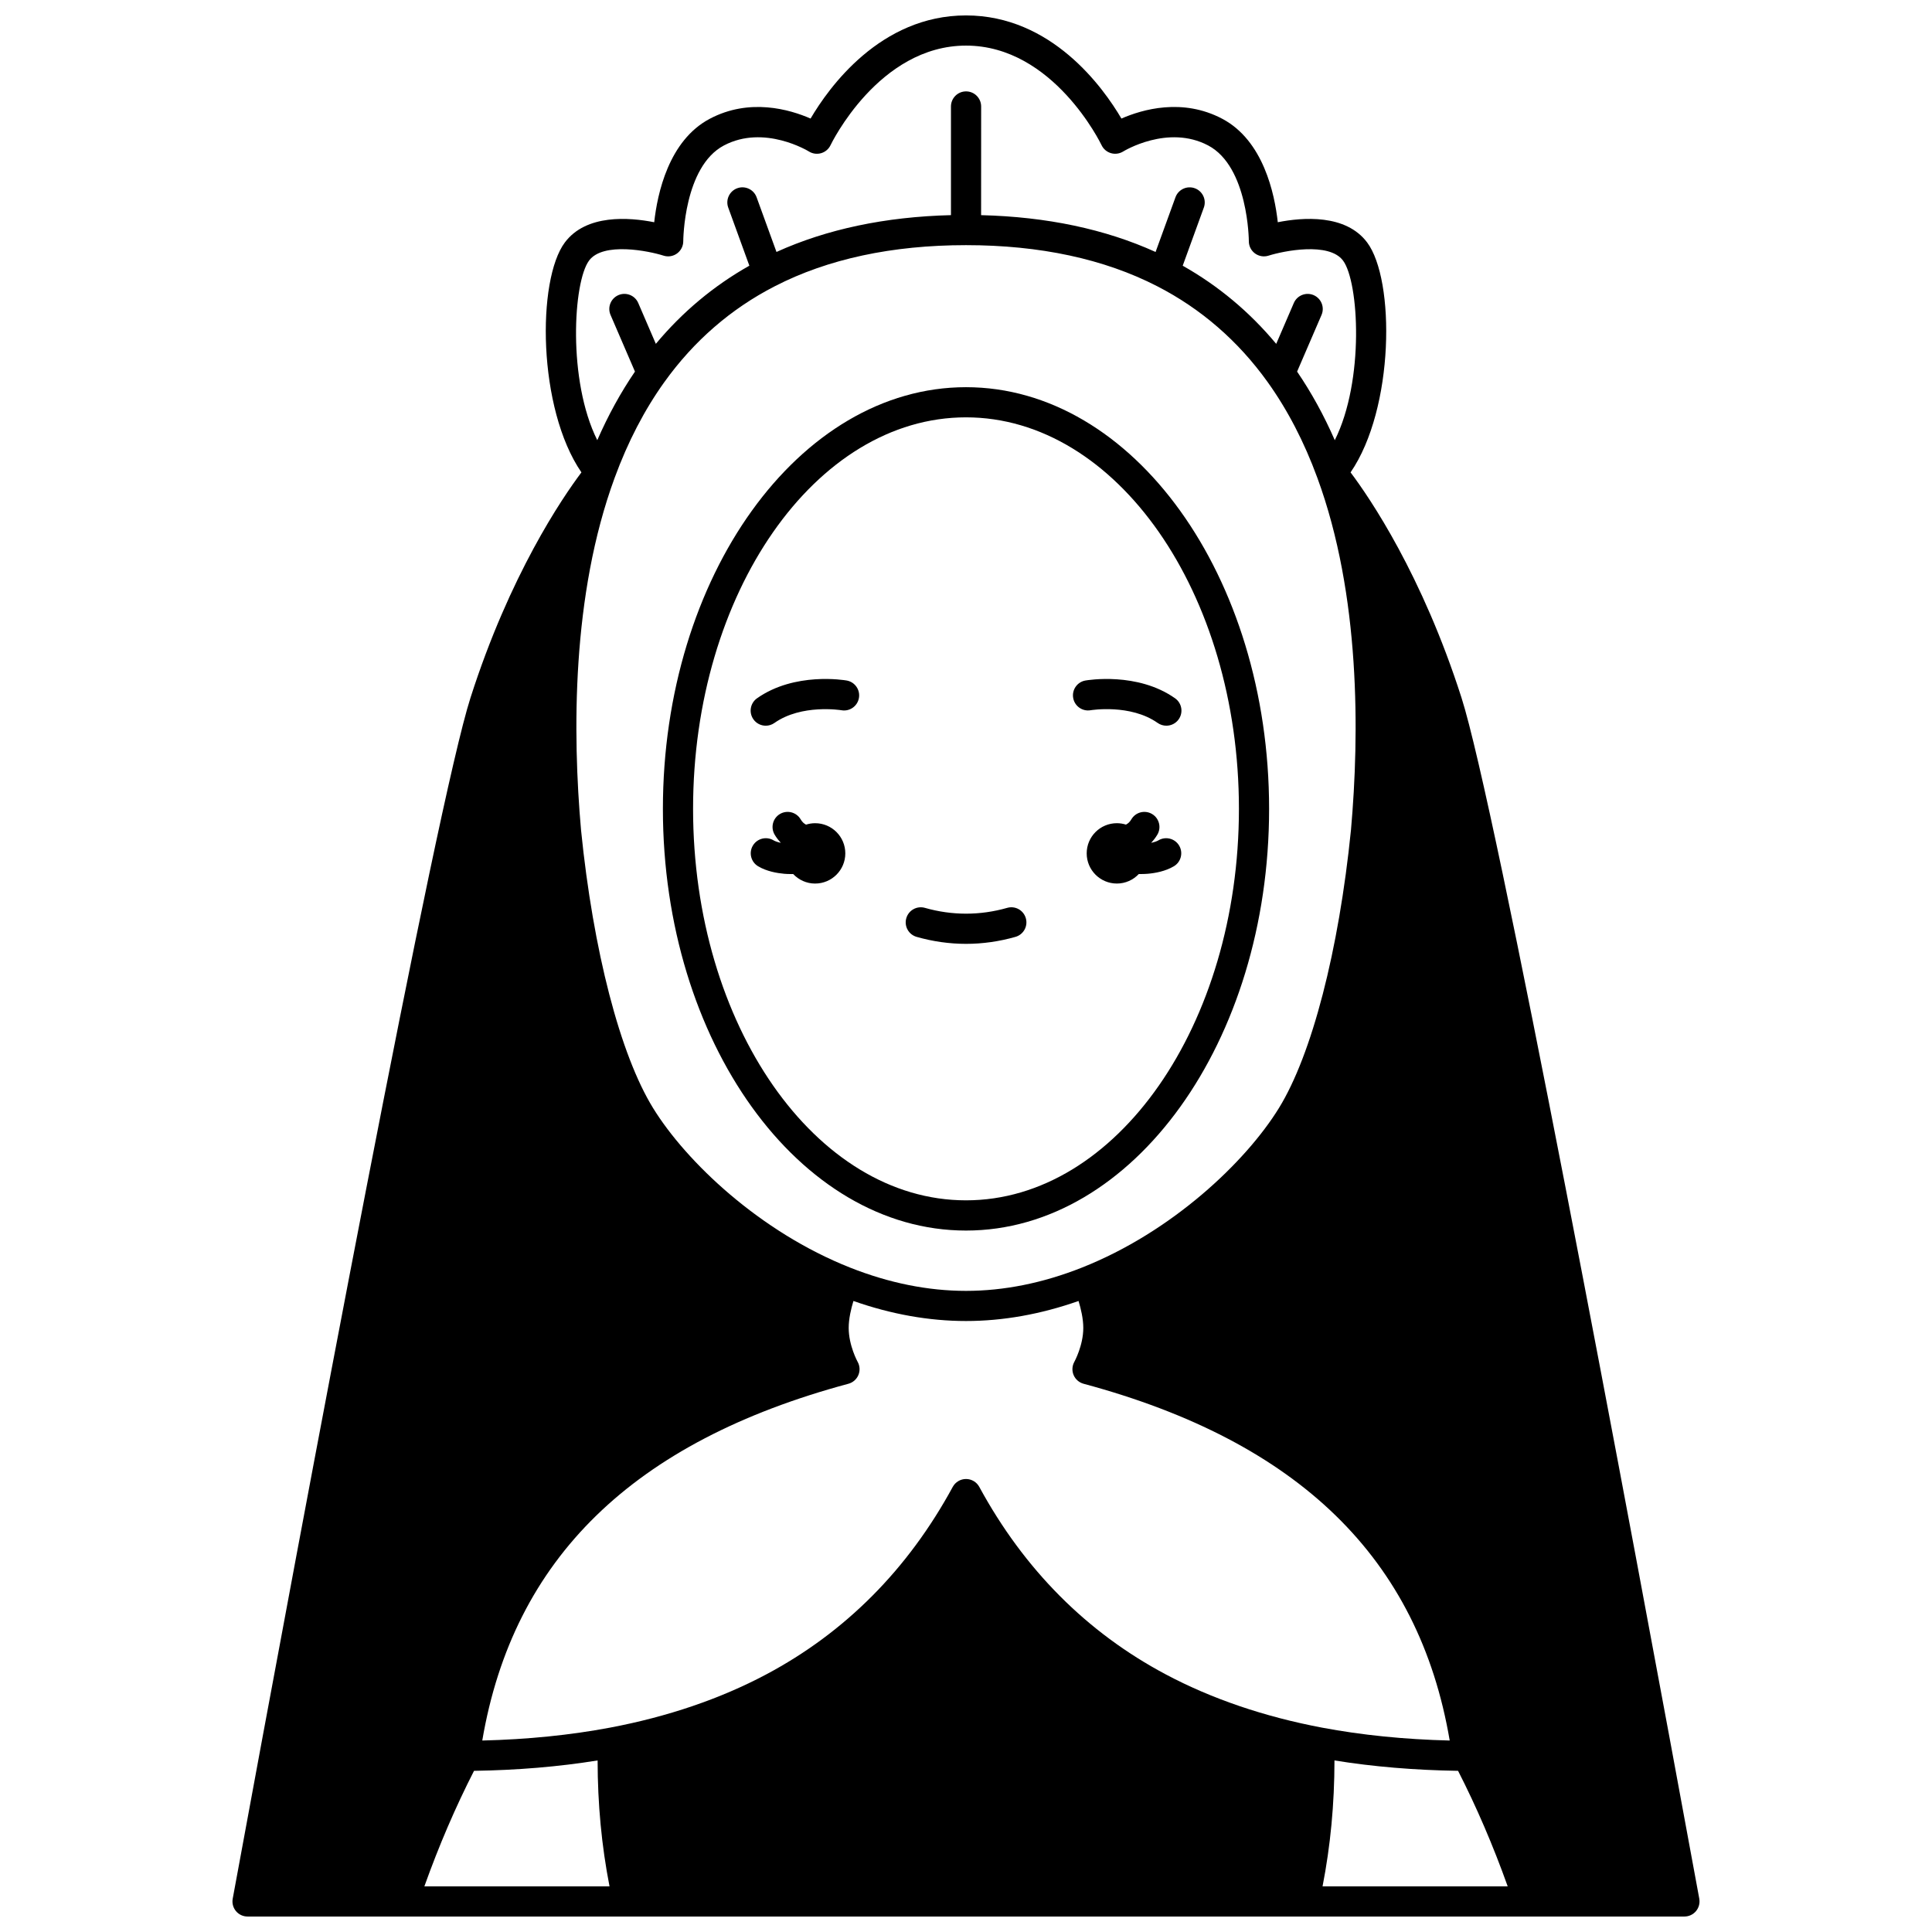 <?xml version="1.0" encoding="UTF-8"?>
<!-- Uploaded to: SVG Repo, www.svgrepo.com, Generator: SVG Repo Mixer Tools -->
<svg width="800px" height="800px" version="1.1" viewBox="144 144 512 512" xmlns="http://www.w3.org/2000/svg">
 <defs>
  <clipPath id="a">
   <path d="m205 148.09h390v503.81h-390z"/>
  </clipPath>
 </defs>
 <path d="m360.02 378.15c4.418 0 7.996-3.59 7.996-7.996 0-4.418-3.578-7.996-7.996-7.996-0.844 0-1.652 0.137-2.414 0.379-0.273-0.148-0.535-0.324-0.766-0.547-0.238-0.234-0.465-0.527-0.664-0.867-1.121-1.898-3.57-2.531-5.477-1.41-1.902 1.121-2.531 3.574-1.41 5.477 0.469 0.797 1.031 1.508 1.645 2.164-0.797-0.168-1.488-0.391-1.934-0.656-1.895-1.129-4.352-0.508-5.481 1.391-1.129 1.898-0.508 4.352 1.391 5.481 2.254 1.344 4.996 1.82 6.898 1.988 0.34 0.027 1.047 0.078 1.969 0.078 0.133 0 0.285-0.008 0.43-0.008 1.457 1.551 3.519 2.523 5.812 2.523z"/>
 <path d="m433.02 332.22c0.105-0.02 10.547-1.727 17.773 3.367 0.699 0.492 1.504 0.73 2.301 0.73 1.258 0 2.492-0.59 3.273-1.695 1.27-1.805 0.84-4.301-0.965-5.57-9.98-7.035-23.199-4.805-23.758-4.707-2.172 0.383-3.617 2.449-3.238 4.621 0.375 2.168 2.445 3.629 4.613 3.254z"/>
 <path d="m346.93 336.32c0.797 0 1.602-0.238 2.301-0.73 7.199-5.074 17.598-3.394 17.773-3.367 2.168 0.379 4.238-1.074 4.621-3.246 0.383-2.176-1.07-4.25-3.242-4.633-0.559-0.098-13.777-2.324-23.758 4.707-1.805 1.273-2.234 3.766-0.965 5.57 0.777 1.109 2.016 1.699 3.269 1.699z"/>
 <path d="m386.92 392.28c4.309 1.23 8.715 1.852 13.094 1.852 4.379 0 8.781-0.625 13.094-1.852 2.125-0.605 3.356-2.82 2.746-4.941-0.605-2.125-2.816-3.356-4.941-2.746-7.188 2.051-14.602 2.051-21.797 0-2.125-0.605-4.336 0.625-4.941 2.75-0.609 2.121 0.621 4.332 2.746 4.938z"/>
 <path d="m451 366.7c-0.449 0.266-1.137 0.488-1.934 0.656 0.609-0.648 1.172-1.363 1.645-2.164 1.121-1.902 0.492-4.352-1.41-5.477-1.902-1.121-4.352-0.492-5.477 1.41-0.199 0.34-0.422 0.629-0.645 0.844-0.238 0.23-0.508 0.41-0.789 0.562-0.762-0.242-1.57-0.375-2.41-0.375-4.418 0-7.996 3.578-7.996 7.996 0 4.406 3.578 7.996 7.996 7.996 2.293 0 4.356-0.973 5.812-2.523 0.141 0.004 0.297 0.008 0.43 0.008 0.922 0 1.633-0.051 1.973-0.078 1.902-0.164 4.644-0.645 6.894-1.988 1.895-1.129 2.519-3.582 1.391-5.481-1.129-1.895-3.586-2.516-5.481-1.387z"/>
 <path d="m400 470.11c44.293 0 80.324-50.133 80.324-111.75 0-61.621-36.035-111.75-80.324-111.75s-80.324 50.133-80.324 111.75c-0.004 61.617 36.031 111.75 80.324 111.75zm0-215.51c39.883 0 72.328 46.543 72.328 103.75s-32.445 103.75-72.328 103.75-72.328-46.543-72.328-103.75c0-57.207 32.445-103.75 72.328-103.75z"/>
 <g clip-path="url(#a)">
  <path d="m594.33 647.18c-19.613-106.62-53.883-289.76-63.016-318.27-10.434-32.602-24.281-52.91-29.398-59.723 11.633-16.945 11.82-51.02 4.391-60.934-5.66-7.562-17.055-6.672-23.68-5.359-0.836-7.609-3.848-21.668-14.715-27.414-10.559-5.586-21.219-2.469-26.723-0.059-4.824-8.211-18.488-27.332-41.188-27.332s-36.363 19.117-41.188 27.332c-5.504-2.41-16.172-5.523-26.723 0.062-10.867 5.746-13.883 19.809-14.715 27.414-6.629-1.312-18.02-2.203-23.68 5.356-7.43 9.914-7.238 43.988 4.391 60.934-5.117 6.812-18.965 27.121-29.398 59.723-9.133 28.508-43.402 211.64-63.016 318.27-0.215 1.168 0.102 2.371 0.859 3.281 0.758 0.914 1.887 1.438 3.07 1.438h380.79c1.188 0 2.312-0.527 3.07-1.438 0.762-0.914 1.078-2.117 0.863-3.285zm-274.27-401.92c7.805-10.895 17.656-19.445 29.285-25.41 14.039-7.223 31.086-10.883 50.66-10.883s36.617 3.66 50.66 10.883c11.625 5.965 21.477 14.516 29.281 25.41 5.254 7.332 9.684 15.859 13.16 25.352 11.438 31.09 11.16 67.922 8.922 93.297-3.223 32.031-10.371 59.609-19.117 73.77-8.773 14.223-28.312 32.801-52.176 42.242-10.348 4.098-20.688 6.176-30.734 6.176s-20.387-2.078-30.734-6.176c-23.863-9.441-43.398-28.02-52.176-42.246-8.746-14.16-15.891-41.734-19.109-73.719-2.246-25.426-2.523-62.258 8.918-93.352 3.477-9.484 7.902-18.012 13.16-25.344zm174.29 356.58c-15.305-2.894-29.234-7.641-41.398-14.105-20.934-11.117-37.562-27.84-49.43-49.695-0.699-1.289-2.047-2.09-3.516-2.09-1.465 0-2.812 0.801-3.516 2.09-11.867 21.855-28.496 38.574-49.43 49.695-12.16 6.465-26.09 11.211-41.395 14.105-10.496 1.98-21.867 3.129-33.855 3.418 8.211-48.246 40-79.199 97.027-94.547 1.195-0.32 2.172-1.176 2.648-2.316 0.477-1.141 0.402-2.438-0.207-3.512-0.023-0.043-2.363-4.312-2.363-8.961 0-2.445 0.629-5.098 1.258-7.148 10.012 3.519 20.027 5.309 29.828 5.309 9.801 0 19.816-1.789 29.828-5.309 0.629 2.051 1.258 4.703 1.258 7.148 0 4.652-2.348 8.93-2.363 8.961-0.605 1.074-0.684 2.371-0.207 3.512 0.48 1.141 1.457 1.992 2.648 2.316 57.027 15.348 88.816 46.297 97.027 94.547-11.98-0.289-23.348-1.438-33.844-3.418zm-224.73 11.449c11.496-0.176 22.484-1.09 32.754-2.754 0.016 11.586 1.055 22.586 3.156 33.367h-49.066c3.856-10.797 8.273-21.055 13.156-30.613zm228.03-2.754c10.27 1.664 21.262 2.578 32.754 2.754 4.883 9.559 9.301 19.82 13.152 30.617h-49.066c2.106-10.785 3.144-21.785 3.16-33.371zm-197.54-397.49c3.742-4.996 15.809-2.547 19.738-1.297 1.215 0.391 2.547 0.176 3.578-0.578 1.031-0.754 1.645-1.957 1.645-3.234 0-0.195 0.121-19.754 10.773-25.387 10.691-5.656 22.402 1.516 22.508 1.582 0.969 0.613 2.156 0.781 3.254 0.461 1.102-0.32 2.016-1.098 2.504-2.137 0.125-0.262 12.734-26.371 35.906-26.371s35.781 26.109 35.902 26.367c0.484 1.035 1.395 1.809 2.492 2.133 1.098 0.324 2.285 0.156 3.254-0.445 0.117-0.074 11.82-7.246 22.52-1.59 10.652 5.633 10.773 25.191 10.773 25.383-0.004 1.277 0.605 2.481 1.637 3.234s2.359 0.973 3.578 0.586c3.934-1.25 16-3.699 19.742 1.297 4.219 5.633 5.727 31.781-2.18 47.609-2.871-6.582-6.219-12.66-9.988-18.18l6.473-15.012c0.875-2.027-0.062-4.379-2.09-5.254-2.023-0.871-4.379 0.062-5.254 2.09l-4.664 10.824c-7.031-8.441-15.336-15.383-24.781-20.711l5.598-15.402c0.754-2.074-0.316-4.367-2.394-5.125-2.074-0.754-4.367 0.316-5.125 2.391l-5.269 14.496c-13.328-6.047-28.84-9.328-46.238-9.758l0.012-28.801c0-2.207-1.789-4-4-4-2.207 0-4 1.789-4 4v28.797c-17.398 0.434-32.914 3.715-46.238 9.758l-5.269-14.496c-0.754-2.074-3.055-3.144-5.125-2.391-2.074 0.754-3.144 3.047-2.394 5.125l5.598 15.402c-9.445 5.328-17.75 12.27-24.781 20.711l-4.664-10.824c-0.871-2.027-3.227-2.961-5.254-2.09-2.027 0.875-2.965 3.227-2.09 5.254l6.473 15.012c-3.766 5.519-7.113 11.602-9.988 18.18-7.898-15.824-6.387-41.973-2.168-47.609z"/>
 </g>
</svg>